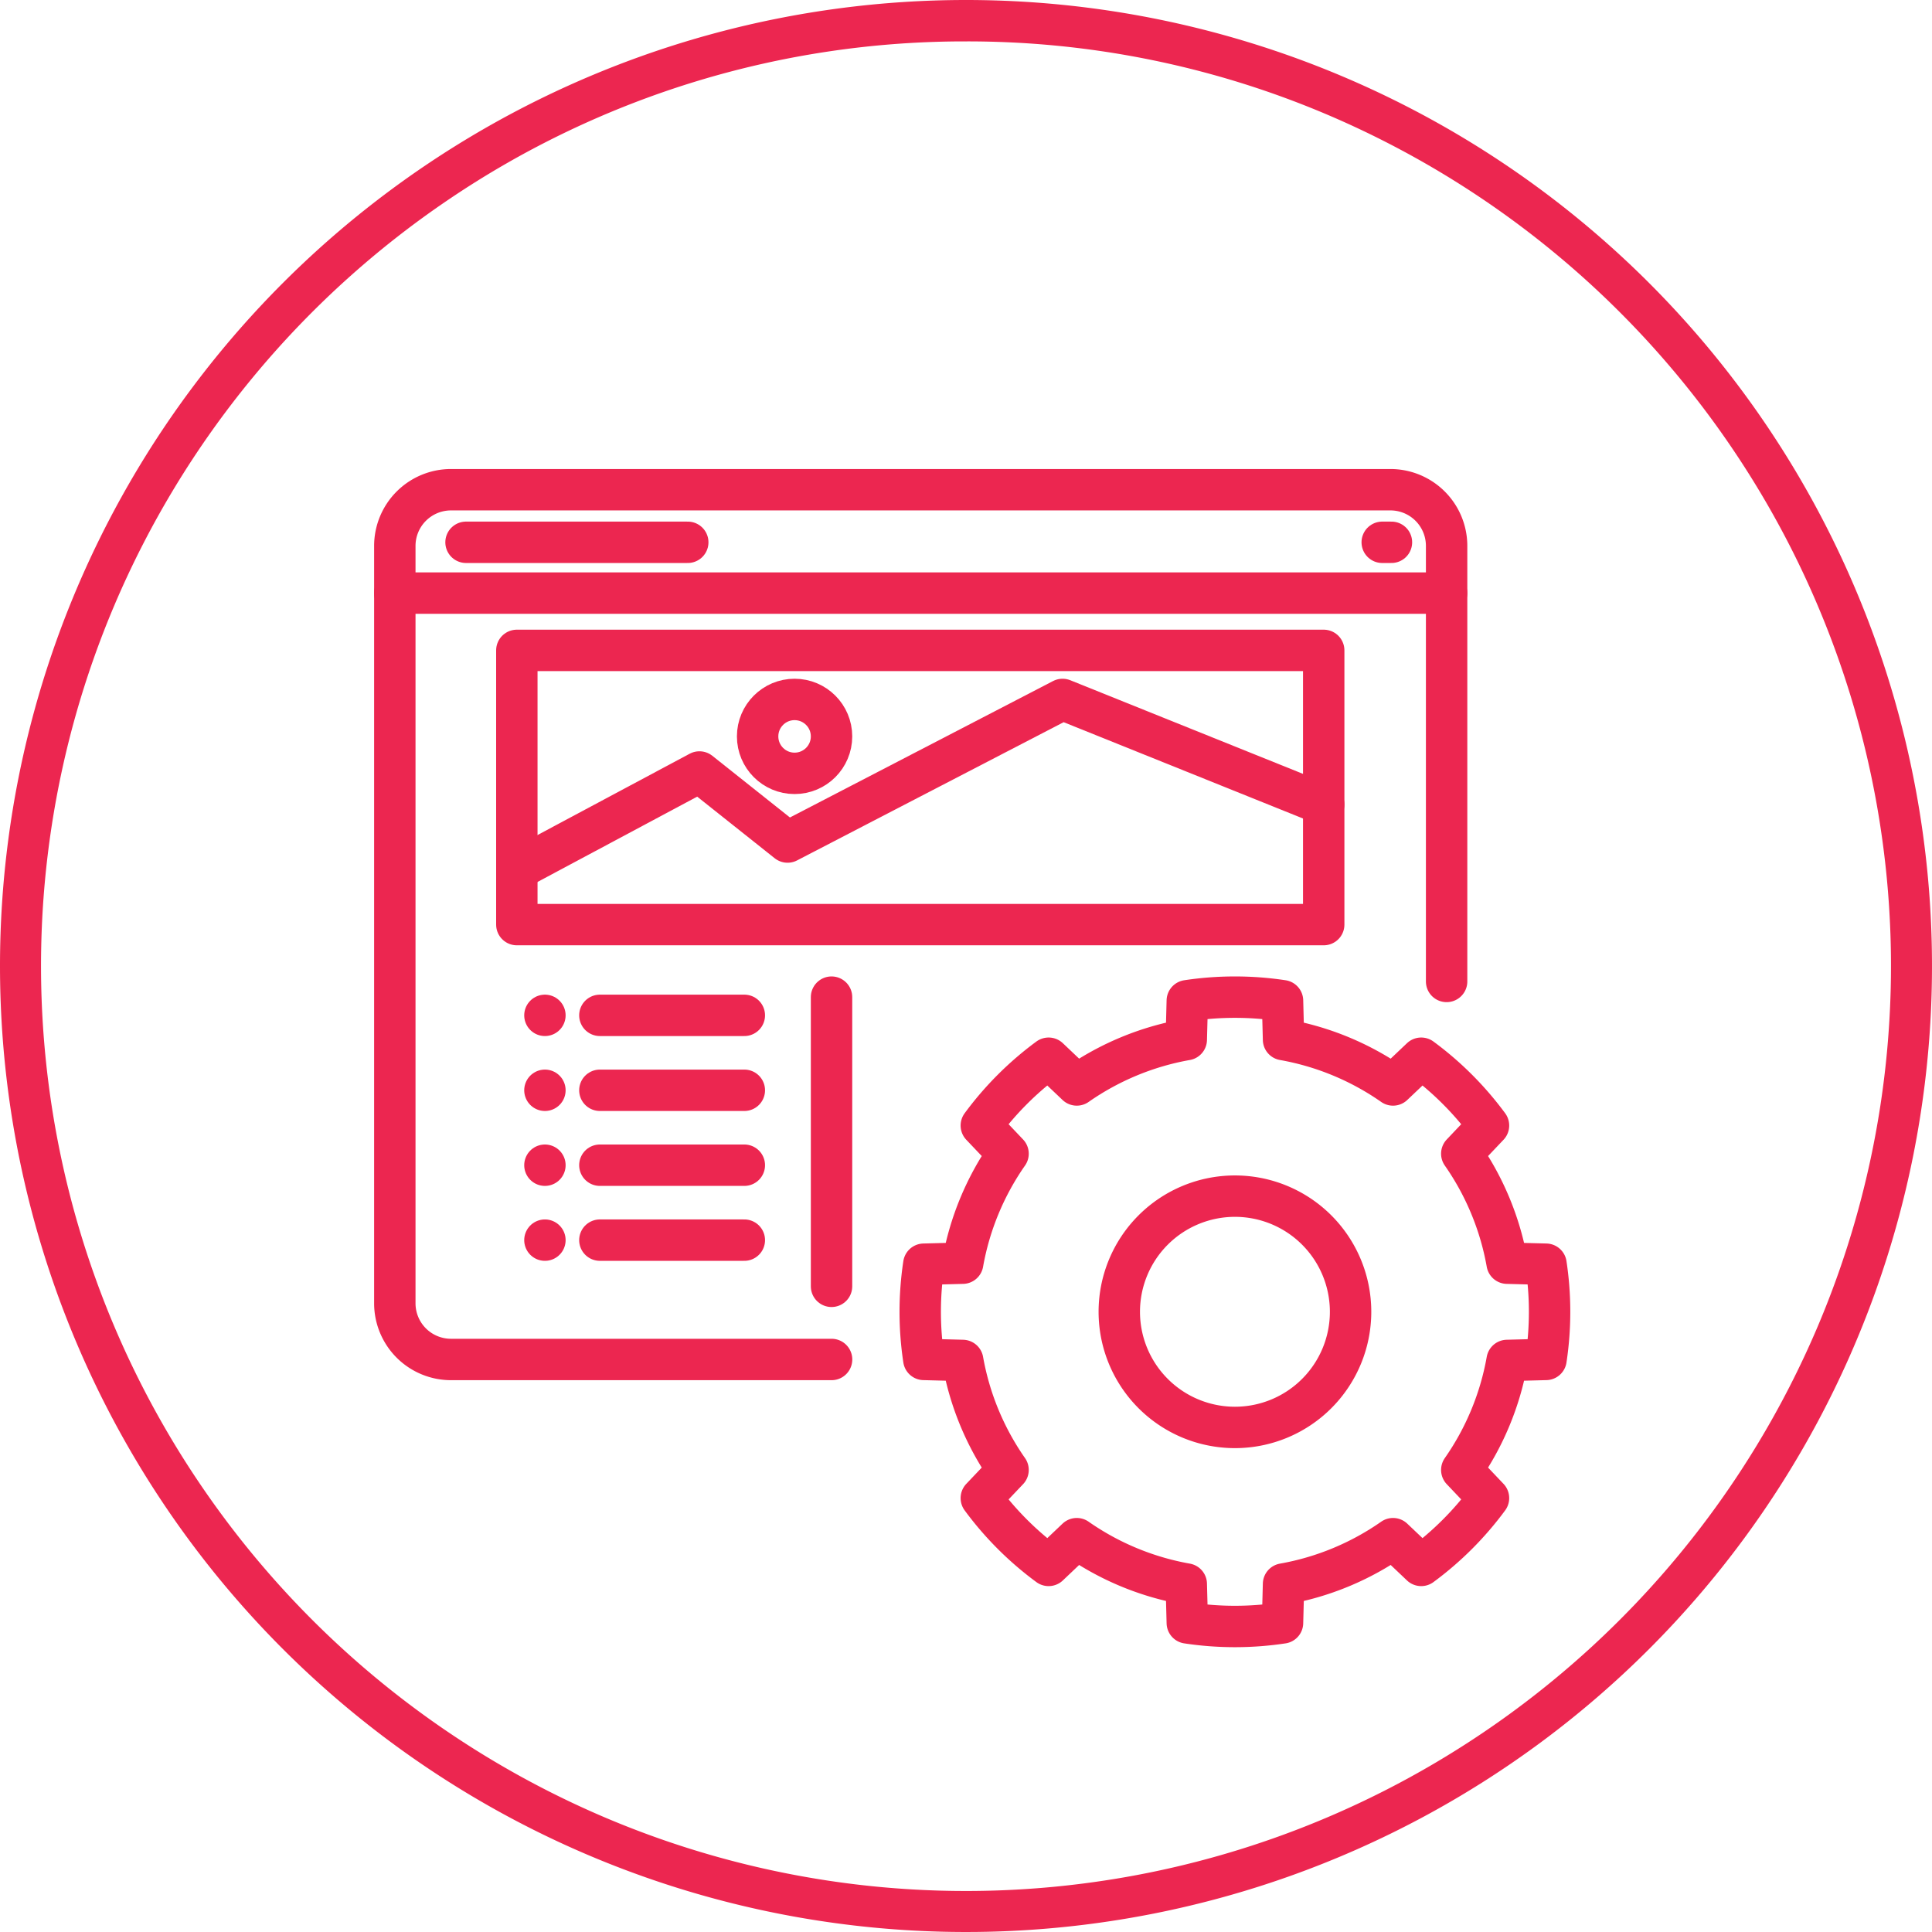 <svg xmlns="http://www.w3.org/2000/svg" width="140" height="140" viewBox="0 0 140 140">
  <g id="Group_595" data-name="Group 595" transform="translate(-8077 -4873)">
    <g id="Group_592" data-name="Group 592" transform="translate(7780 4373)">
      <g id="Group_583" data-name="Group 583" transform="translate(-6582 -4471)">
        <path id="Path_478" data-name="Path 478" d="M376,261.363A66.674,66.674,0,0,0,338.542,272.8a67.213,67.213,0,0,0-24.278,29.48,66.908,66.908,0,0,0,6.177,63.537A67.206,67.206,0,0,0,349.922,390.1a66.907,66.907,0,0,0,63.536-6.177,67.206,67.206,0,0,0,24.278-29.481,66.9,66.9,0,0,0-6.177-63.536,67.205,67.205,0,0,0-29.481-24.278A66.574,66.574,0,0,0,376,261.363m0-3a70,70,0,1,1-70,70A70,70,0,0,1,376,258.363Z" transform="translate(6573 4712.637)" fill="#ec2650"/>
      </g>
    </g>
    <g id="Group_646" data-name="Group 646" transform="translate(7424.981 4153.729)">
      <line id="Line_46" data-name="Line 46" x2="76.22" transform="translate(680.626 762.25)" fill="none" stroke="#ec2650" stroke-linecap="round" stroke-linejoin="round" stroke-width="3"/>
      <rect id="Rectangle_892" data-name="Rectangle 892" width="58.469" height="19.871" transform="translate(689.471 766.4)" stroke-width="3" stroke="#ec2650" stroke-linecap="round" stroke-linejoin="round" fill="none"/>
      <line id="Line_47" data-name="Line 47" x2="16.068" transform="translate(685.789 758.568)" fill="none" stroke="#ec2650" stroke-linecap="round" stroke-linejoin="round" stroke-width="3"/>
      <line id="Line_48" data-name="Line 48" x1="0.669" transform="translate(752.18 758.568)" fill="none" stroke="#ec2650" stroke-linecap="round" stroke-linejoin="round" stroke-width="3"/>
      <path id="Path_501" data-name="Path 501" d="M691.079,785.045l13.232-7.07,6.386,5.076,19.927-10.333,18.924,7.614" transform="translate(-1.608 -2.763)" fill="none" stroke="#ec2650" stroke-linecap="round" stroke-linejoin="round" stroke-width="3"/>
      <circle id="Ellipse_70" data-name="Ellipse 70" cx="2.678" cy="2.678" r="2.678" transform="translate(706.919 769.955)" stroke-width="3" stroke="#ec2650" stroke-linecap="round" stroke-linejoin="round" fill="none"/>
      <line id="Line_49" data-name="Line 49" y2="20.956" transform="translate(712.275 791.527)" fill="none" stroke="#ec2650" stroke-linecap="round" stroke-linejoin="round" stroke-width="3"/>
      <g id="Group_645" data-name="Group 645" transform="translate(691.506 792.847)">
        <g id="Group_641" data-name="Group 641">
          <line id="Line_50" data-name="Line 50" x2="10.468" transform="translate(3.982)" fill="none" stroke="#ec2650" stroke-linecap="round" stroke-linejoin="round" stroke-width="3"/>
          <line id="Line_51" data-name="Line 51" stroke-width="3" stroke="#ec2650" stroke-linecap="round" stroke-linejoin="round" fill="none"/>
        </g>
        <g id="Group_642" data-name="Group 642" transform="translate(0 5.43)">
          <line id="Line_52" data-name="Line 52" x2="10.468" transform="translate(3.982)" fill="none" stroke="#ec2650" stroke-linecap="round" stroke-linejoin="round" stroke-width="3"/>
          <line id="Line_53" data-name="Line 53" stroke-width="3" stroke="#ec2650" stroke-linecap="round" stroke-linejoin="round" fill="none"/>
        </g>
        <g id="Group_643" data-name="Group 643" transform="translate(0 10.859)">
          <line id="Line_54" data-name="Line 54" x2="10.468" transform="translate(3.982)" fill="none" stroke="#ec2650" stroke-linecap="round" stroke-linejoin="round" stroke-width="3"/>
          <line id="Line_55" data-name="Line 55" stroke-width="3" stroke="#ec2650" stroke-linecap="round" stroke-linejoin="round" fill="none"/>
        </g>
        <g id="Group_644" data-name="Group 644" transform="translate(0 16.289)">
          <line id="Line_56" data-name="Line 56" x2="10.468" transform="translate(3.982)" fill="none" stroke="#ec2650" stroke-linecap="round" stroke-linejoin="round" stroke-width="3"/>
          <line id="Line_57" data-name="Line 57" stroke-width="3" stroke="#ec2650" stroke-linecap="round" stroke-linejoin="round" fill="none"/>
        </g>
      </g>
      <path id="Path_502" data-name="Path 502" d="M770.971,817.565l-2.817-.074a19.93,19.93,0,0,0-3.286-7.934l1.936-2.041a22.938,22.938,0,0,0-4.876-4.877l-2.042,1.937a19.913,19.913,0,0,0-7.934-3.286l-.074-2.818a23.085,23.085,0,0,0-6.9,0l-.074,2.818a19.917,19.917,0,0,0-7.934,3.286l-2.041-1.937a22.924,22.924,0,0,0-4.877,4.877l1.937,2.041a19.931,19.931,0,0,0-3.287,7.934l-2.817.074a23.015,23.015,0,0,0,0,6.9l2.817.074a19.93,19.93,0,0,0,3.287,7.934l-1.937,2.041a22.921,22.921,0,0,0,4.877,4.877l2.041-1.937a19.918,19.918,0,0,0,7.934,3.286l.074,2.817a23.01,23.01,0,0,0,6.9,0l.074-2.817a19.909,19.909,0,0,0,7.934-3.286l2.042,1.937a22.936,22.936,0,0,0,4.876-4.877l-1.936-2.041a19.928,19.928,0,0,0,3.286-7.934l2.817-.074a23.021,23.021,0,0,0,0-6.9ZM748.43,829.393a8.38,8.38,0,1,1,8.38-8.38A8.38,8.38,0,0,1,748.43,829.393Z" transform="translate(-6.923 -6.685)" fill="none" stroke="#ec2650" stroke-linecap="round" stroke-linejoin="round" stroke-width="3"/>
      <path id="Path_503" data-name="Path 503" d="M756.846,790.39V758.829a4.07,4.07,0,0,0-4.071-4.071H684.7a4.071,4.071,0,0,0-4.071,4.071v54.884a4.071,4.071,0,0,0,4.071,4.071h27.578" fill="none" stroke="#ec2650" stroke-linecap="round" stroke-linejoin="round" stroke-width="3"/>
    </g>
  </g>
</svg>

